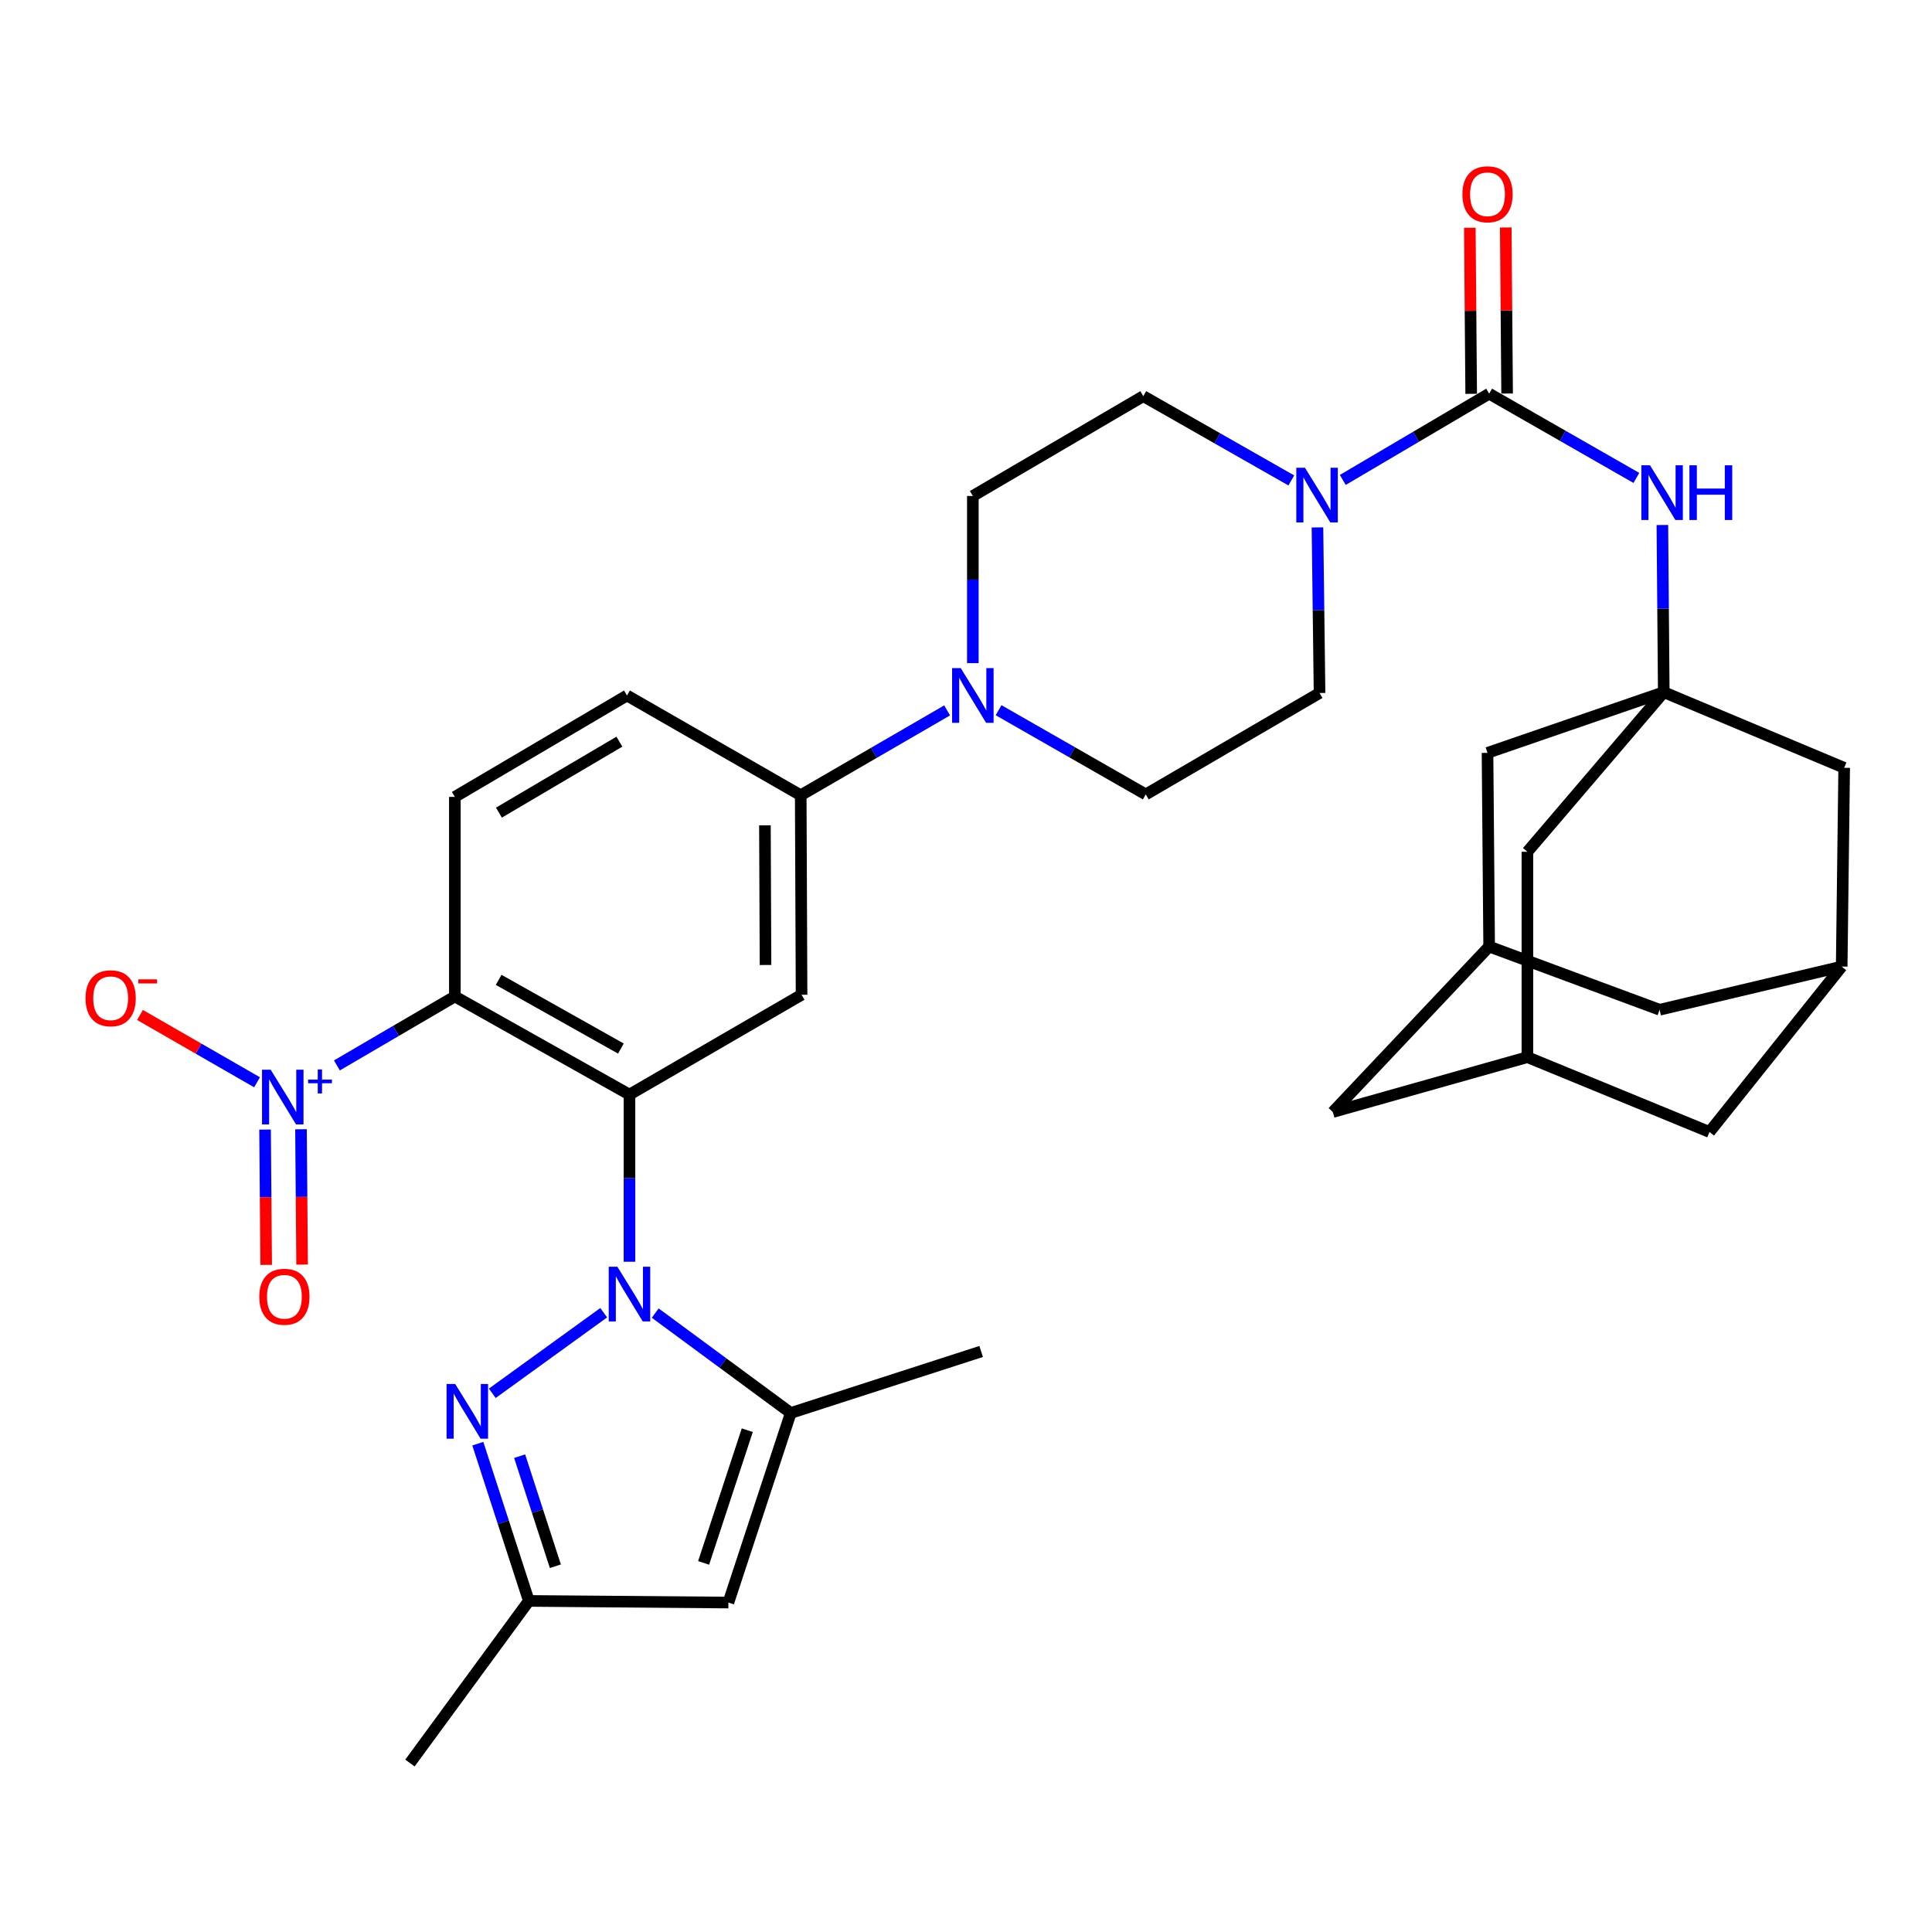 <?xml version='1.0' encoding='iso-8859-1'?>
<svg version='1.1' baseProfile='full'
              xmlns='http://www.w3.org/2000/svg'
                      xmlns:rdkit='http://www.rdkit.org/xml'
                      xmlns:xlink='http://www.w3.org/1999/xlink'
                  xml:space='preserve'
width='1000px' height='1000px' viewBox='0 0 1000 1000'>
<!-- END OF HEADER -->
<rect style='opacity:1.0;fill:#FFFFFF;stroke:none' width='1000' height='1000' x='0' y='0'> </rect>
<path class='bond-0' d='M 325.813,653.082 L 325.813,609.821' style='fill:none;fill-rule:evenodd;stroke:#0000FF;stroke-width:6px;stroke-linecap:butt;stroke-linejoin:miter;stroke-opacity:1' />
<path class='bond-0' d='M 325.813,609.821 L 325.813,566.561' style='fill:none;fill-rule:evenodd;stroke:#000000;stroke-width:6px;stroke-linecap:butt;stroke-linejoin:miter;stroke-opacity:1' />
<path class='bond-3' d='M 312.483,679.461 L 254.8,721.167' style='fill:none;fill-rule:evenodd;stroke:#0000FF;stroke-width:6px;stroke-linecap:butt;stroke-linejoin:miter;stroke-opacity:1' />
<path class='bond-4' d='M 339.145,679.652 L 374.222,705.508' style='fill:none;fill-rule:evenodd;stroke:#0000FF;stroke-width:6px;stroke-linecap:butt;stroke-linejoin:miter;stroke-opacity:1' />
<path class='bond-4' d='M 374.222,705.508 L 409.299,731.364' style='fill:none;fill-rule:evenodd;stroke:#000000;stroke-width:6px;stroke-linecap:butt;stroke-linejoin:miter;stroke-opacity:1' />
<path class='bond-1' d='M 325.813,566.561 L 235.434,515.766' style='fill:none;fill-rule:evenodd;stroke:#000000;stroke-width:6px;stroke-linecap:butt;stroke-linejoin:miter;stroke-opacity:1' />
<path class='bond-1' d='M 321.368,542.728 L 258.103,507.172' style='fill:none;fill-rule:evenodd;stroke:#000000;stroke-width:6px;stroke-linecap:butt;stroke-linejoin:miter;stroke-opacity:1' />
<path class='bond-6' d='M 325.813,566.561 L 414.889,514.888' style='fill:none;fill-rule:evenodd;stroke:#000000;stroke-width:6px;stroke-linecap:butt;stroke-linejoin:miter;stroke-opacity:1' />
<path class='bond-2' d='M 235.434,515.766 L 204.908,533.612' style='fill:none;fill-rule:evenodd;stroke:#000000;stroke-width:6px;stroke-linecap:butt;stroke-linejoin:miter;stroke-opacity:1' />
<path class='bond-2' d='M 204.908,533.612 L 174.382,551.458' style='fill:none;fill-rule:evenodd;stroke:#0000FF;stroke-width:6px;stroke-linecap:butt;stroke-linejoin:miter;stroke-opacity:1' />
<path class='bond-14' d='M 235.434,515.766 L 235.434,412.472' style='fill:none;fill-rule:evenodd;stroke:#000000;stroke-width:6px;stroke-linecap:butt;stroke-linejoin:miter;stroke-opacity:1' />
<path class='bond-15' d='M 133.048,560.188 L 102.752,542.767' style='fill:none;fill-rule:evenodd;stroke:#0000FF;stroke-width:6px;stroke-linecap:butt;stroke-linejoin:miter;stroke-opacity:1' />
<path class='bond-15' d='M 102.752,542.767 L 72.456,525.345' style='fill:none;fill-rule:evenodd;stroke:#FF0000;stroke-width:6px;stroke-linecap:butt;stroke-linejoin:miter;stroke-opacity:1' />
<path class='bond-16' d='M 137.196,584.66 L 137.483,619.684' style='fill:none;fill-rule:evenodd;stroke:#0000FF;stroke-width:6px;stroke-linecap:butt;stroke-linejoin:miter;stroke-opacity:1' />
<path class='bond-16' d='M 137.483,619.684 L 137.771,654.708' style='fill:none;fill-rule:evenodd;stroke:#FF0000;stroke-width:6px;stroke-linecap:butt;stroke-linejoin:miter;stroke-opacity:1' />
<path class='bond-16' d='M 155.794,584.507 L 156.081,619.531' style='fill:none;fill-rule:evenodd;stroke:#0000FF;stroke-width:6px;stroke-linecap:butt;stroke-linejoin:miter;stroke-opacity:1' />
<path class='bond-16' d='M 156.081,619.531 L 156.369,654.555' style='fill:none;fill-rule:evenodd;stroke:#FF0000;stroke-width:6px;stroke-linecap:butt;stroke-linejoin:miter;stroke-opacity:1' />
<path class='bond-13' d='M 247.314,747.246 L 260.52,787.94' style='fill:none;fill-rule:evenodd;stroke:#0000FF;stroke-width:6px;stroke-linecap:butt;stroke-linejoin:miter;stroke-opacity:1' />
<path class='bond-13' d='M 260.52,787.94 L 273.726,828.634' style='fill:none;fill-rule:evenodd;stroke:#000000;stroke-width:6px;stroke-linecap:butt;stroke-linejoin:miter;stroke-opacity:1' />
<path class='bond-13' d='M 268.966,753.713 L 278.21,782.199' style='fill:none;fill-rule:evenodd;stroke:#0000FF;stroke-width:6px;stroke-linecap:butt;stroke-linejoin:miter;stroke-opacity:1' />
<path class='bond-13' d='M 278.21,782.199 L 287.455,810.685' style='fill:none;fill-rule:evenodd;stroke:#000000;stroke-width:6px;stroke-linecap:butt;stroke-linejoin:miter;stroke-opacity:1' />
<path class='bond-8' d='M 409.299,731.364 L 377.02,829.481' style='fill:none;fill-rule:evenodd;stroke:#000000;stroke-width:6px;stroke-linecap:butt;stroke-linejoin:miter;stroke-opacity:1' />
<path class='bond-8' d='M 386.79,740.269 L 364.195,808.952' style='fill:none;fill-rule:evenodd;stroke:#000000;stroke-width:6px;stroke-linecap:butt;stroke-linejoin:miter;stroke-opacity:1' />
<path class='bond-32' d='M 409.299,731.364 L 507.84,699.519' style='fill:none;fill-rule:evenodd;stroke:#000000;stroke-width:6px;stroke-linecap:butt;stroke-linejoin:miter;stroke-opacity:1' />
<path class='bond-5' d='M 770.782,203.766 L 732.906,226.089' style='fill:none;fill-rule:evenodd;stroke:#000000;stroke-width:6px;stroke-linecap:butt;stroke-linejoin:miter;stroke-opacity:1' />
<path class='bond-5' d='M 732.906,226.089 L 695.03,248.412' style='fill:none;fill-rule:evenodd;stroke:#0000FF;stroke-width:6px;stroke-linecap:butt;stroke-linejoin:miter;stroke-opacity:1' />
<path class='bond-11' d='M 770.782,203.766 L 808.883,225.569' style='fill:none;fill-rule:evenodd;stroke:#000000;stroke-width:6px;stroke-linecap:butt;stroke-linejoin:miter;stroke-opacity:1' />
<path class='bond-11' d='M 808.883,225.569 L 846.984,247.373' style='fill:none;fill-rule:evenodd;stroke:#0000FF;stroke-width:6px;stroke-linecap:butt;stroke-linejoin:miter;stroke-opacity:1' />
<path class='bond-20' d='M 780.081,203.689 L 779.728,160.714' style='fill:none;fill-rule:evenodd;stroke:#000000;stroke-width:6px;stroke-linecap:butt;stroke-linejoin:miter;stroke-opacity:1' />
<path class='bond-20' d='M 779.728,160.714 L 779.376,117.738' style='fill:none;fill-rule:evenodd;stroke:#FF0000;stroke-width:6px;stroke-linecap:butt;stroke-linejoin:miter;stroke-opacity:1' />
<path class='bond-20' d='M 761.483,203.842 L 761.13,160.866' style='fill:none;fill-rule:evenodd;stroke:#000000;stroke-width:6px;stroke-linecap:butt;stroke-linejoin:miter;stroke-opacity:1' />
<path class='bond-20' d='M 761.13,160.866 L 760.778,117.89' style='fill:none;fill-rule:evenodd;stroke:#FF0000;stroke-width:6px;stroke-linecap:butt;stroke-linejoin:miter;stroke-opacity:1' />
<path class='bond-12' d='M 414.889,514.888 L 414.455,411.625' style='fill:none;fill-rule:evenodd;stroke:#000000;stroke-width:6px;stroke-linecap:butt;stroke-linejoin:miter;stroke-opacity:1' />
<path class='bond-12' d='M 396.226,499.476 L 395.922,427.192' style='fill:none;fill-rule:evenodd;stroke:#000000;stroke-width:6px;stroke-linecap:butt;stroke-linejoin:miter;stroke-opacity:1' />
<path class='bond-7' d='M 681.916,272.986 L 682.457,315.839' style='fill:none;fill-rule:evenodd;stroke:#0000FF;stroke-width:6px;stroke-linecap:butt;stroke-linejoin:miter;stroke-opacity:1' />
<path class='bond-7' d='M 682.457,315.839 L 682.997,358.691' style='fill:none;fill-rule:evenodd;stroke:#000000;stroke-width:6px;stroke-linecap:butt;stroke-linejoin:miter;stroke-opacity:1' />
<path class='bond-36' d='M 668.378,248.675 L 630.075,226.861' style='fill:none;fill-rule:evenodd;stroke:#0000FF;stroke-width:6px;stroke-linecap:butt;stroke-linejoin:miter;stroke-opacity:1' />
<path class='bond-36' d='M 630.075,226.861 L 591.771,205.047' style='fill:none;fill-rule:evenodd;stroke:#000000;stroke-width:6px;stroke-linecap:butt;stroke-linejoin:miter;stroke-opacity:1' />
<path class='bond-34' d='M 377.02,829.481 L 273.726,828.634' style='fill:none;fill-rule:evenodd;stroke:#000000;stroke-width:6px;stroke-linecap:butt;stroke-linejoin:miter;stroke-opacity:1' />
<path class='bond-9' d='M 861.16,358.257 L 860.801,314.997' style='fill:none;fill-rule:evenodd;stroke:#000000;stroke-width:6px;stroke-linecap:butt;stroke-linejoin:miter;stroke-opacity:1' />
<path class='bond-9' d='M 860.801,314.997 L 860.442,271.736' style='fill:none;fill-rule:evenodd;stroke:#0000FF;stroke-width:6px;stroke-linecap:butt;stroke-linejoin:miter;stroke-opacity:1' />
<path class='bond-26' d='M 861.16,358.257 L 954.545,397.417' style='fill:none;fill-rule:evenodd;stroke:#000000;stroke-width:6px;stroke-linecap:butt;stroke-linejoin:miter;stroke-opacity:1' />
<path class='bond-27' d='M 861.16,358.257 L 790.579,440.876' style='fill:none;fill-rule:evenodd;stroke:#000000;stroke-width:6px;stroke-linecap:butt;stroke-linejoin:miter;stroke-opacity:1' />
<path class='bond-28' d='M 861.16,358.257 L 769.935,389.678' style='fill:none;fill-rule:evenodd;stroke:#000000;stroke-width:6px;stroke-linecap:butt;stroke-linejoin:miter;stroke-opacity:1' />
<path class='bond-10' d='M 490.228,367.701 L 452.341,389.663' style='fill:none;fill-rule:evenodd;stroke:#0000FF;stroke-width:6px;stroke-linecap:butt;stroke-linejoin:miter;stroke-opacity:1' />
<path class='bond-10' d='M 452.341,389.663 L 414.455,411.625' style='fill:none;fill-rule:evenodd;stroke:#000000;stroke-width:6px;stroke-linecap:butt;stroke-linejoin:miter;stroke-opacity:1' />
<path class='bond-23' d='M 503.542,343.241 L 503.542,299.98' style='fill:none;fill-rule:evenodd;stroke:#0000FF;stroke-width:6px;stroke-linecap:butt;stroke-linejoin:miter;stroke-opacity:1' />
<path class='bond-23' d='M 503.542,299.98 L 503.542,256.72' style='fill:none;fill-rule:evenodd;stroke:#000000;stroke-width:6px;stroke-linecap:butt;stroke-linejoin:miter;stroke-opacity:1' />
<path class='bond-24' d='M 516.86,367.602 L 554.956,389.396' style='fill:none;fill-rule:evenodd;stroke:#0000FF;stroke-width:6px;stroke-linecap:butt;stroke-linejoin:miter;stroke-opacity:1' />
<path class='bond-24' d='M 554.956,389.396 L 593.052,411.191' style='fill:none;fill-rule:evenodd;stroke:#000000;stroke-width:6px;stroke-linecap:butt;stroke-linejoin:miter;stroke-opacity:1' />
<path class='bond-25' d='M 414.455,411.625 L 324.521,359.983' style='fill:none;fill-rule:evenodd;stroke:#000000;stroke-width:6px;stroke-linecap:butt;stroke-linejoin:miter;stroke-opacity:1' />
<path class='bond-33' d='M 273.726,828.634 L 212.186,912.544' style='fill:none;fill-rule:evenodd;stroke:#000000;stroke-width:6px;stroke-linecap:butt;stroke-linejoin:miter;stroke-opacity:1' />
<path class='bond-35' d='M 235.434,412.472 L 324.521,359.983' style='fill:none;fill-rule:evenodd;stroke:#000000;stroke-width:6px;stroke-linecap:butt;stroke-linejoin:miter;stroke-opacity:1' />
<path class='bond-35' d='M 258.238,420.623 L 320.599,383.88' style='fill:none;fill-rule:evenodd;stroke:#000000;stroke-width:6px;stroke-linecap:butt;stroke-linejoin:miter;stroke-opacity:1' />
<path class='bond-17' d='M 770.782,489.935 L 769.935,389.678' style='fill:none;fill-rule:evenodd;stroke:#000000;stroke-width:6px;stroke-linecap:butt;stroke-linejoin:miter;stroke-opacity:1' />
<path class='bond-29' d='M 770.782,489.935 L 689.878,575.581' style='fill:none;fill-rule:evenodd;stroke:#000000;stroke-width:6px;stroke-linecap:butt;stroke-linejoin:miter;stroke-opacity:1' />
<path class='bond-30' d='M 770.782,489.935 L 859.011,522.647' style='fill:none;fill-rule:evenodd;stroke:#000000;stroke-width:6px;stroke-linecap:butt;stroke-linejoin:miter;stroke-opacity:1' />
<path class='bond-18' d='M 790.579,547.177 L 790.579,440.876' style='fill:none;fill-rule:evenodd;stroke:#000000;stroke-width:6px;stroke-linecap:butt;stroke-linejoin:miter;stroke-opacity:1' />
<path class='bond-31' d='M 790.579,547.177 L 884.822,585.913' style='fill:none;fill-rule:evenodd;stroke:#000000;stroke-width:6px;stroke-linecap:butt;stroke-linejoin:miter;stroke-opacity:1' />
<path class='bond-38' d='M 790.579,547.177 L 689.878,575.581' style='fill:none;fill-rule:evenodd;stroke:#000000;stroke-width:6px;stroke-linecap:butt;stroke-linejoin:miter;stroke-opacity:1' />
<path class='bond-19' d='M 953.254,500.288 L 954.545,397.417' style='fill:none;fill-rule:evenodd;stroke:#000000;stroke-width:6px;stroke-linecap:butt;stroke-linejoin:miter;stroke-opacity:1' />
<path class='bond-37' d='M 953.254,500.288 L 859.011,522.647' style='fill:none;fill-rule:evenodd;stroke:#000000;stroke-width:6px;stroke-linecap:butt;stroke-linejoin:miter;stroke-opacity:1' />
<path class='bond-39' d='M 953.254,500.288 L 884.822,585.913' style='fill:none;fill-rule:evenodd;stroke:#000000;stroke-width:6px;stroke-linecap:butt;stroke-linejoin:miter;stroke-opacity:1' />
<path class='bond-21' d='M 682.997,358.691 L 593.052,411.191' style='fill:none;fill-rule:evenodd;stroke:#000000;stroke-width:6px;stroke-linecap:butt;stroke-linejoin:miter;stroke-opacity:1' />
<path class='bond-22' d='M 591.771,205.047 L 503.542,256.72' style='fill:none;fill-rule:evenodd;stroke:#000000;stroke-width:6px;stroke-linecap:butt;stroke-linejoin:miter;stroke-opacity:1' />
<path  class='atom-0' d='M 319.553 655.664
L 328.833 670.664
Q 329.753 672.144, 331.233 674.824
Q 332.713 677.504, 332.793 677.664
L 332.793 655.664
L 336.553 655.664
L 336.553 683.984
L 332.673 683.984
L 322.713 667.584
Q 321.553 665.664, 320.313 663.464
Q 319.113 661.264, 318.753 660.584
L 318.753 683.984
L 315.073 683.984
L 315.073 655.664
L 319.553 655.664
' fill='#0000FF'/>
<path  class='atom-3' d='M 140.098 553.682
L 149.378 568.682
Q 150.298 570.162, 151.778 572.842
Q 153.258 575.522, 153.338 575.682
L 153.338 553.682
L 157.098 553.682
L 157.098 582.002
L 153.218 582.002
L 143.258 565.602
Q 142.098 563.682, 140.858 561.482
Q 139.658 559.282, 139.298 558.602
L 139.298 582.002
L 135.618 582.002
L 135.618 553.682
L 140.098 553.682
' fill='#0000FF'/>
<path  class='atom-3' d='M 159.474 558.787
L 164.463 558.787
L 164.463 553.533
L 166.681 553.533
L 166.681 558.787
L 171.802 558.787
L 171.802 560.687
L 166.681 560.687
L 166.681 565.967
L 164.463 565.967
L 164.463 560.687
L 159.474 560.687
L 159.474 558.787
' fill='#0000FF'/>
<path  class='atom-4' d='M 235.622 716.346
L 244.902 731.346
Q 245.822 732.826, 247.302 735.506
Q 248.782 738.186, 248.862 738.346
L 248.862 716.346
L 252.622 716.346
L 252.622 744.666
L 248.742 744.666
L 238.782 728.266
Q 237.622 726.346, 236.382 724.146
Q 235.182 721.946, 234.822 721.266
L 234.822 744.666
L 231.142 744.666
L 231.142 716.346
L 235.622 716.346
' fill='#0000FF'/>
<path  class='atom-8' d='M 675.445 242.105
L 684.725 257.105
Q 685.645 258.585, 687.125 261.265
Q 688.605 263.945, 688.685 264.105
L 688.685 242.105
L 692.445 242.105
L 692.445 270.425
L 688.565 270.425
L 678.605 254.025
Q 677.445 252.105, 676.205 249.905
Q 675.005 247.705, 674.645 247.025
L 674.645 270.425
L 670.965 270.425
L 670.965 242.105
L 675.445 242.105
' fill='#0000FF'/>
<path  class='atom-11' d='M 497.282 345.823
L 506.562 360.823
Q 507.482 362.303, 508.962 364.983
Q 510.442 367.663, 510.522 367.823
L 510.522 345.823
L 514.282 345.823
L 514.282 374.143
L 510.402 374.143
L 500.442 357.743
Q 499.282 355.823, 498.042 353.623
Q 496.842 351.423, 496.482 350.743
L 496.482 374.143
L 492.802 374.143
L 492.802 345.823
L 497.282 345.823
' fill='#0000FF'/>
<path  class='atom-12' d='M 854.043 240.834
L 863.323 255.834
Q 864.243 257.314, 865.723 259.994
Q 867.203 262.674, 867.283 262.834
L 867.283 240.834
L 871.043 240.834
L 871.043 269.154
L 867.163 269.154
L 857.203 252.754
Q 856.043 250.834, 854.803 248.634
Q 853.603 246.434, 853.243 245.754
L 853.243 269.154
L 849.563 269.154
L 849.563 240.834
L 854.043 240.834
' fill='#0000FF'/>
<path  class='atom-12' d='M 874.443 240.834
L 878.283 240.834
L 878.283 252.874
L 892.763 252.874
L 892.763 240.834
L 896.603 240.834
L 896.603 269.154
L 892.763 269.154
L 892.763 256.074
L 878.283 256.074
L 878.283 269.154
L 874.443 269.154
L 874.443 240.834
' fill='#0000FF'/>
<path  class='atom-16' d='M 44.271 516.693
Q 44.271 509.893, 47.631 506.093
Q 50.991 502.293, 57.271 502.293
Q 63.551 502.293, 66.911 506.093
Q 70.271 509.893, 70.271 516.693
Q 70.271 523.573, 66.871 527.493
Q 63.471 531.373, 57.271 531.373
Q 51.031 531.373, 47.631 527.493
Q 44.271 523.613, 44.271 516.693
M 57.271 528.173
Q 61.591 528.173, 63.911 525.293
Q 66.271 522.373, 66.271 516.693
Q 66.271 511.133, 63.911 508.333
Q 61.591 505.493, 57.271 505.493
Q 52.951 505.493, 50.591 508.293
Q 48.271 511.093, 48.271 516.693
Q 48.271 522.413, 50.591 525.293
Q 52.951 528.173, 57.271 528.173
' fill='#FF0000'/>
<path  class='atom-16' d='M 71.591 506.916
L 81.28 506.916
L 81.28 509.028
L 71.591 509.028
L 71.591 506.916
' fill='#FF0000'/>
<path  class='atom-17' d='M 134.205 671.195
Q 134.205 664.395, 137.565 660.595
Q 140.925 656.795, 147.205 656.795
Q 153.485 656.795, 156.845 660.595
Q 160.205 664.395, 160.205 671.195
Q 160.205 678.075, 156.805 681.995
Q 153.405 685.875, 147.205 685.875
Q 140.965 685.875, 137.565 681.995
Q 134.205 678.115, 134.205 671.195
M 147.205 682.675
Q 151.525 682.675, 153.845 679.795
Q 156.205 676.875, 156.205 671.195
Q 156.205 665.635, 153.845 662.835
Q 151.525 659.995, 147.205 659.995
Q 142.885 659.995, 140.525 662.795
Q 138.205 665.595, 138.205 671.195
Q 138.205 676.915, 140.525 679.795
Q 142.885 682.675, 147.205 682.675
' fill='#FF0000'/>
<path  class='atom-21' d='M 756.935 100.552
Q 756.935 93.752, 760.295 89.952
Q 763.655 86.152, 769.935 86.152
Q 776.215 86.152, 779.575 89.952
Q 782.935 93.752, 782.935 100.552
Q 782.935 107.432, 779.535 111.352
Q 776.135 115.232, 769.935 115.232
Q 763.695 115.232, 760.295 111.352
Q 756.935 107.472, 756.935 100.552
M 769.935 112.032
Q 774.255 112.032, 776.575 109.152
Q 778.935 106.232, 778.935 100.552
Q 778.935 94.992, 776.575 92.192
Q 774.255 89.352, 769.935 89.352
Q 765.615 89.352, 763.255 92.152
Q 760.935 94.952, 760.935 100.552
Q 760.935 106.272, 763.255 109.152
Q 765.615 112.032, 769.935 112.032
' fill='#FF0000'/>
</svg>
